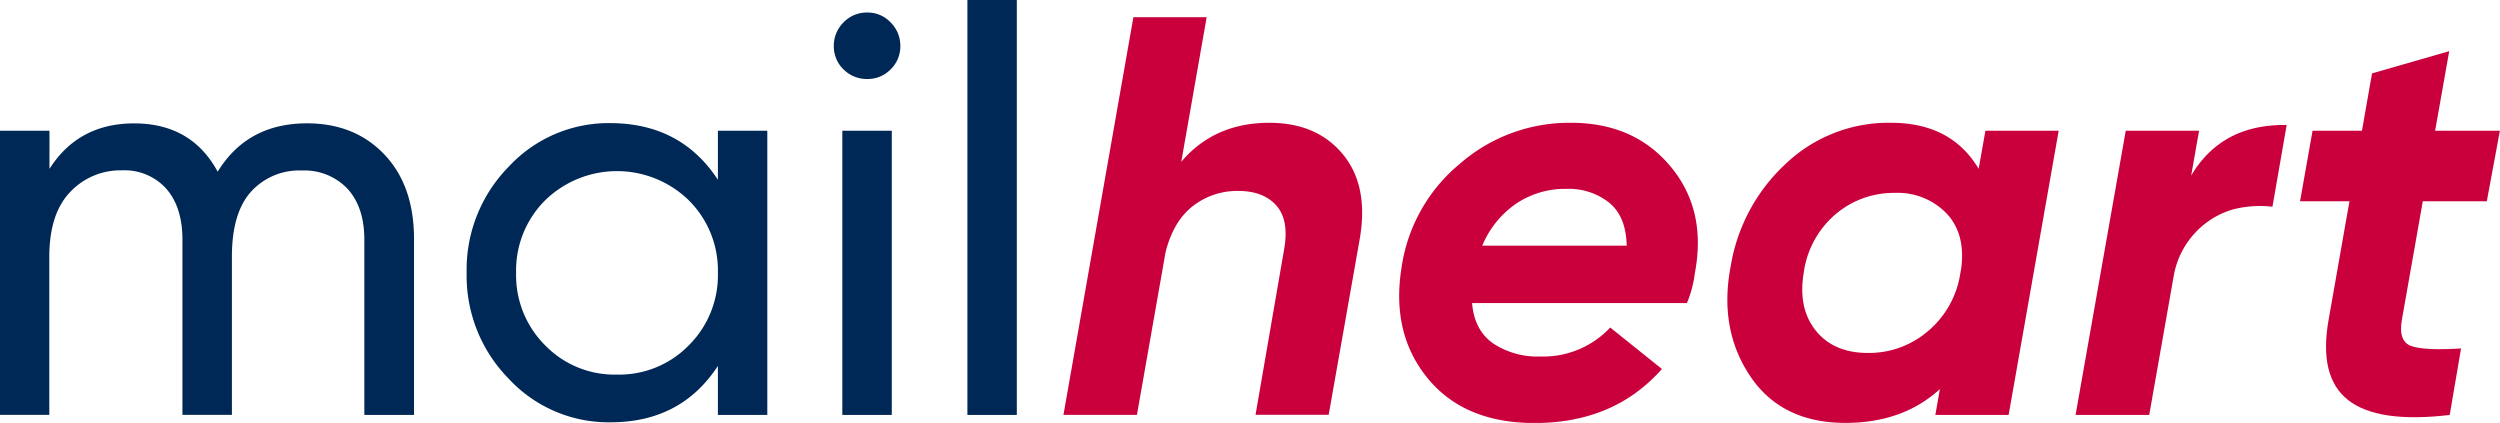 <svg id="Layer_1" data-name="Layer 1" xmlns="http://www.w3.org/2000/svg" viewBox="0 0 458.91 77.63"><defs><style>.cls-1{fill:#002856;}.cls-2{fill:#ca003d;}</style></defs><path class="cls-1" d="M56.34,22.64q8.76,0,14.19,5.69T76,43.72V76.17H66.88V44q0-6-3.13-9.39A10.89,10.89,0,0,0,55.4,31.3a11.91,11.91,0,0,0-9.34,3.91q-3.5,3.91-3.49,11.95v29H33.49V44q0-6-3-9.39a10.27,10.27,0,0,0-8.09-3.34,12.65,12.65,0,0,0-9.54,4q-3.81,4-3.81,11.89v29H0V24H9.08v7q5.31-8.35,15.54-8.35,10.54,0,15.34,8.87Q45.39,22.65,56.34,22.64Z"/><path class="cls-1" d="M131.78,24h9.07V76.17h-9.07v-9Q125,77.53,112.06,77.52a25,25,0,0,1-18.68-8,26.93,26.93,0,0,1-7.72-19.46,26.93,26.93,0,0,1,7.72-19.46,25,25,0,0,1,18.68-8Q125,22.64,131.78,33ZM113.2,68.76a17.85,17.85,0,0,0,13.25-5.38,18.14,18.14,0,0,0,5.33-13.3,18.16,18.16,0,0,0-5.33-13.3,18.9,18.9,0,0,0-26.39,0,18.15,18.15,0,0,0-5.32,13.3,18.13,18.13,0,0,0,5.32,13.3A17.73,17.73,0,0,0,113.2,68.76Z"/><path class="cls-1" d="M159.22,14.5a6,6,0,0,1-4.39-1.77,5.84,5.84,0,0,1-1.77-4.28,6,6,0,0,1,1.77-4.33,5.92,5.92,0,0,1,4.39-1.82,5.76,5.76,0,0,1,4.27,1.82,6,6,0,0,1,1.78,4.33,5.85,5.85,0,0,1-1.78,4.28A5.83,5.83,0,0,1,159.22,14.5Zm-4.6,61.67V24h9.08V76.17Z"/><path class="cls-1" d="M177.58,76.17V0h9.07V76.17Z"/><path class="cls-2" d="M233,22.54q8.76,0,13.55,5.84t3,15.76l-5.65,32H230.47l5.25-30.38c.63-3.54.16-6.22-1.4-8s-3.89-2.71-7-2.71a13.24,13.24,0,0,0-8.37,2.79q-3.58,2.79-5,8.48l-5.25,29.84H195.21l12.84-73H221.5l-4.66,26.54Q222.89,22.55,233,22.54Z"/><path class="cls-2" d="M267.93,30.1a30.59,30.59,0,0,1,20.45-7.56q11.58,0,18.26,8t4.48,19.56a20.91,20.91,0,0,1-1.46,5.53H270.22q.42,5,3.87,7.41a14.77,14.77,0,0,0,8.66,2.4,16.84,16.84,0,0,0,12.83-5.32l9.49,7.61q-8.76,9.92-23.37,9.92-12.93,0-19.66-8.25T257.29,49A30.34,30.34,0,0,1,267.93,30.1Zm4.17,15h26.5c-.07-3.54-1.13-6.17-3.18-7.87a11.89,11.89,0,0,0-7.88-2.56,16.11,16.11,0,0,0-9.23,2.71A17.48,17.48,0,0,0,272.1,45.07Z"/><path class="cls-2" d="M364.45,24H377.9l-9.19,52.17H355.26l.83-4.74q-6.78,6.19-17.32,6.2Q327,77.63,321.24,69T317.7,48.83A32.83,32.83,0,0,1,327.76,30.1a27.37,27.37,0,0,1,19.36-7.56q11.07,0,16.09,8.45ZM342.9,64.79A16.63,16.63,0,0,0,353.65,61a17.21,17.21,0,0,0,6.05-10l.31-1.75q.83-6.35-2.72-10.1a12.46,12.46,0,0,0-9.49-3.74A16.45,16.45,0,0,0,337,39.28,17.08,17.08,0,0,0,331.11,50Q330,56.55,333.3,60.67T342.9,64.79Z"/><path class="cls-2" d="M402.22,32.23q5.63-9.48,17.53-9.28l-2.61,15a19.72,19.72,0,0,0-7.15.47,15.16,15.16,0,0,0-6.74,4A15.49,15.49,0,0,0,399,50.75l-4.48,25.42H381L390.21,24h13.46Z"/><path class="cls-2" d="M444.74,36.94l-3.83,21.7c-.49,2.71.11,4.34,1.77,4.9s4.7.7,9.08.42l-2.08,12.21q-13.15,1.56-18.63-2.72t-3.59-14.81l3.82-21.7h-9.07L424.5,24h9.07l1.85-10.53,14.17-4.08L447,24h11.89l-2.4,12.94Z"/></svg>